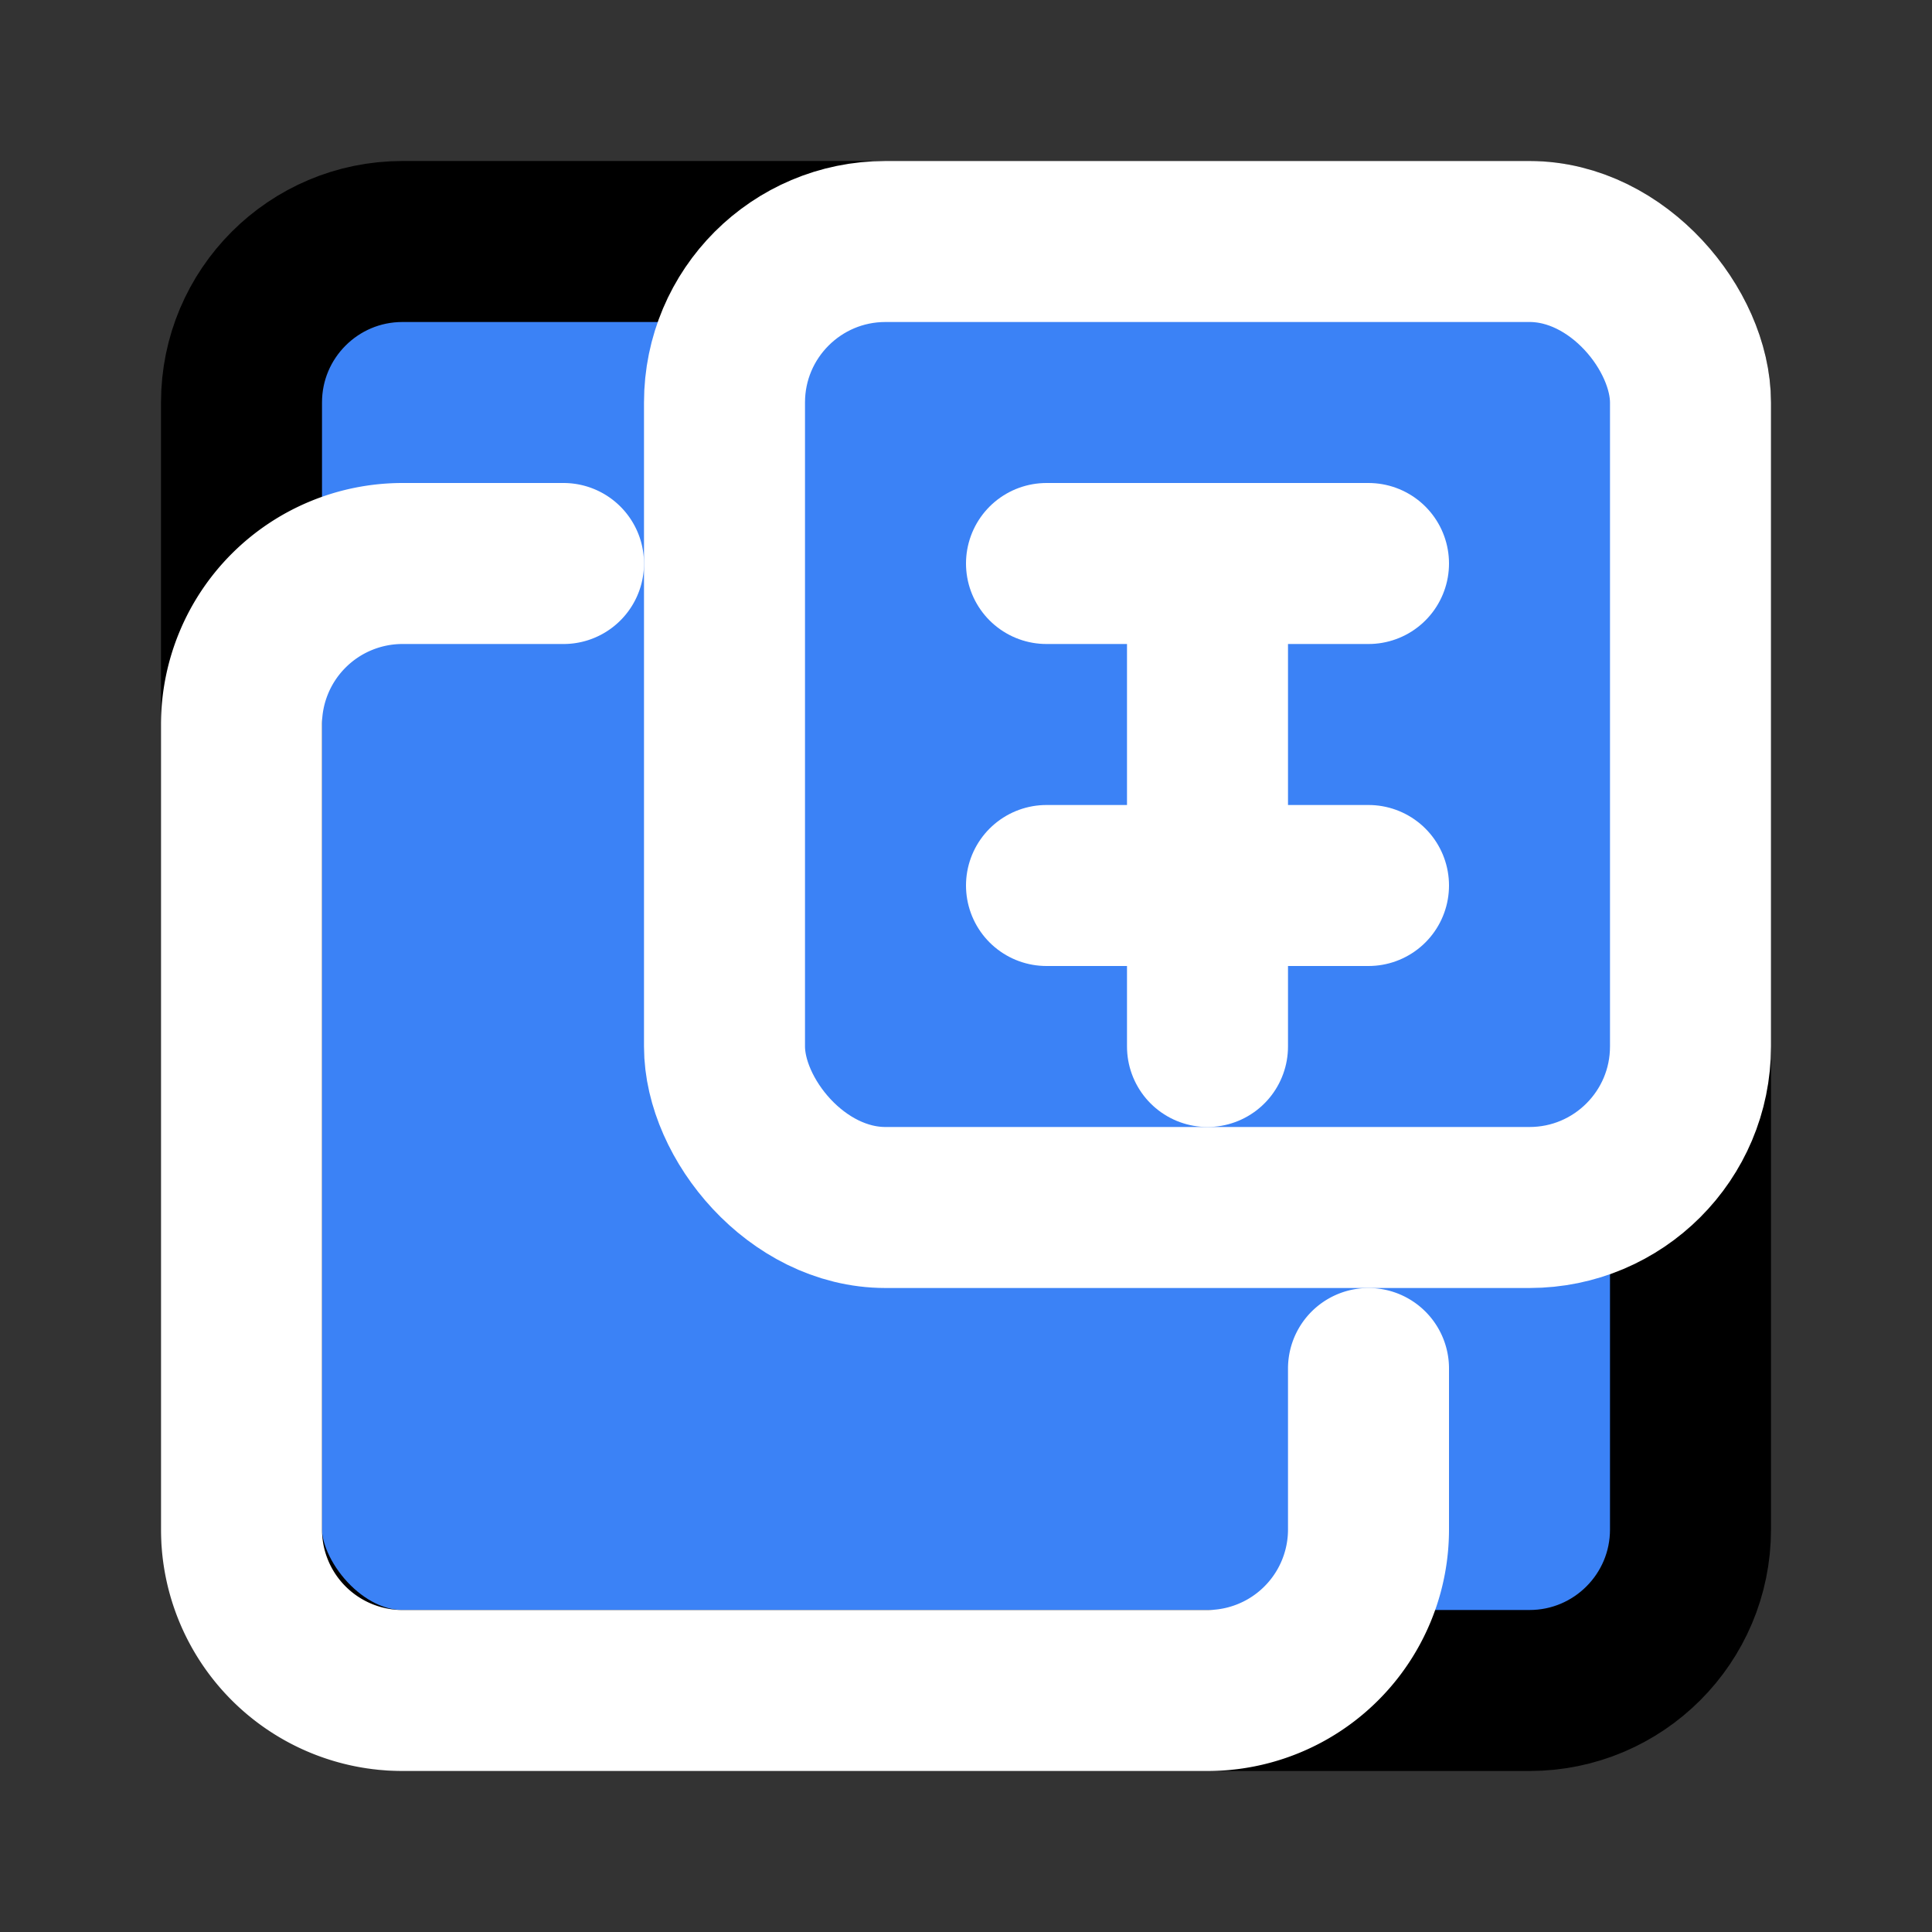 <svg xmlns="http://www.w3.org/2000/svg" width="24" height="24" viewBox="0 0 24 24" fill="none" stroke="currentColor" stroke-width="2" stroke-linecap="round" stroke-linejoin="round" class="text-blue-600">
  <rect x="0" y="0" width="24" height="24" fill="#333333" stroke="none"/>
  <rect x="3" y="3" width="18" height="18" rx="2" ry="2" fill="#3b82f6" />
  <path d="M17 17v2a2 2 0 0 1-2 2H5a2 2 0 0 1-2-2V9a2 2 0 0 1 2-2h2" stroke="white" />
  <rect x="9" y="3" width="12" height="12" rx="2" ry="2" fill="#3b82f6" stroke="white" />
  <path d="M13 7h4" stroke="white" />
  <path d="M13 11h4" stroke="white" />
  <path d="M15 13v-6" stroke="white" />
</svg>
